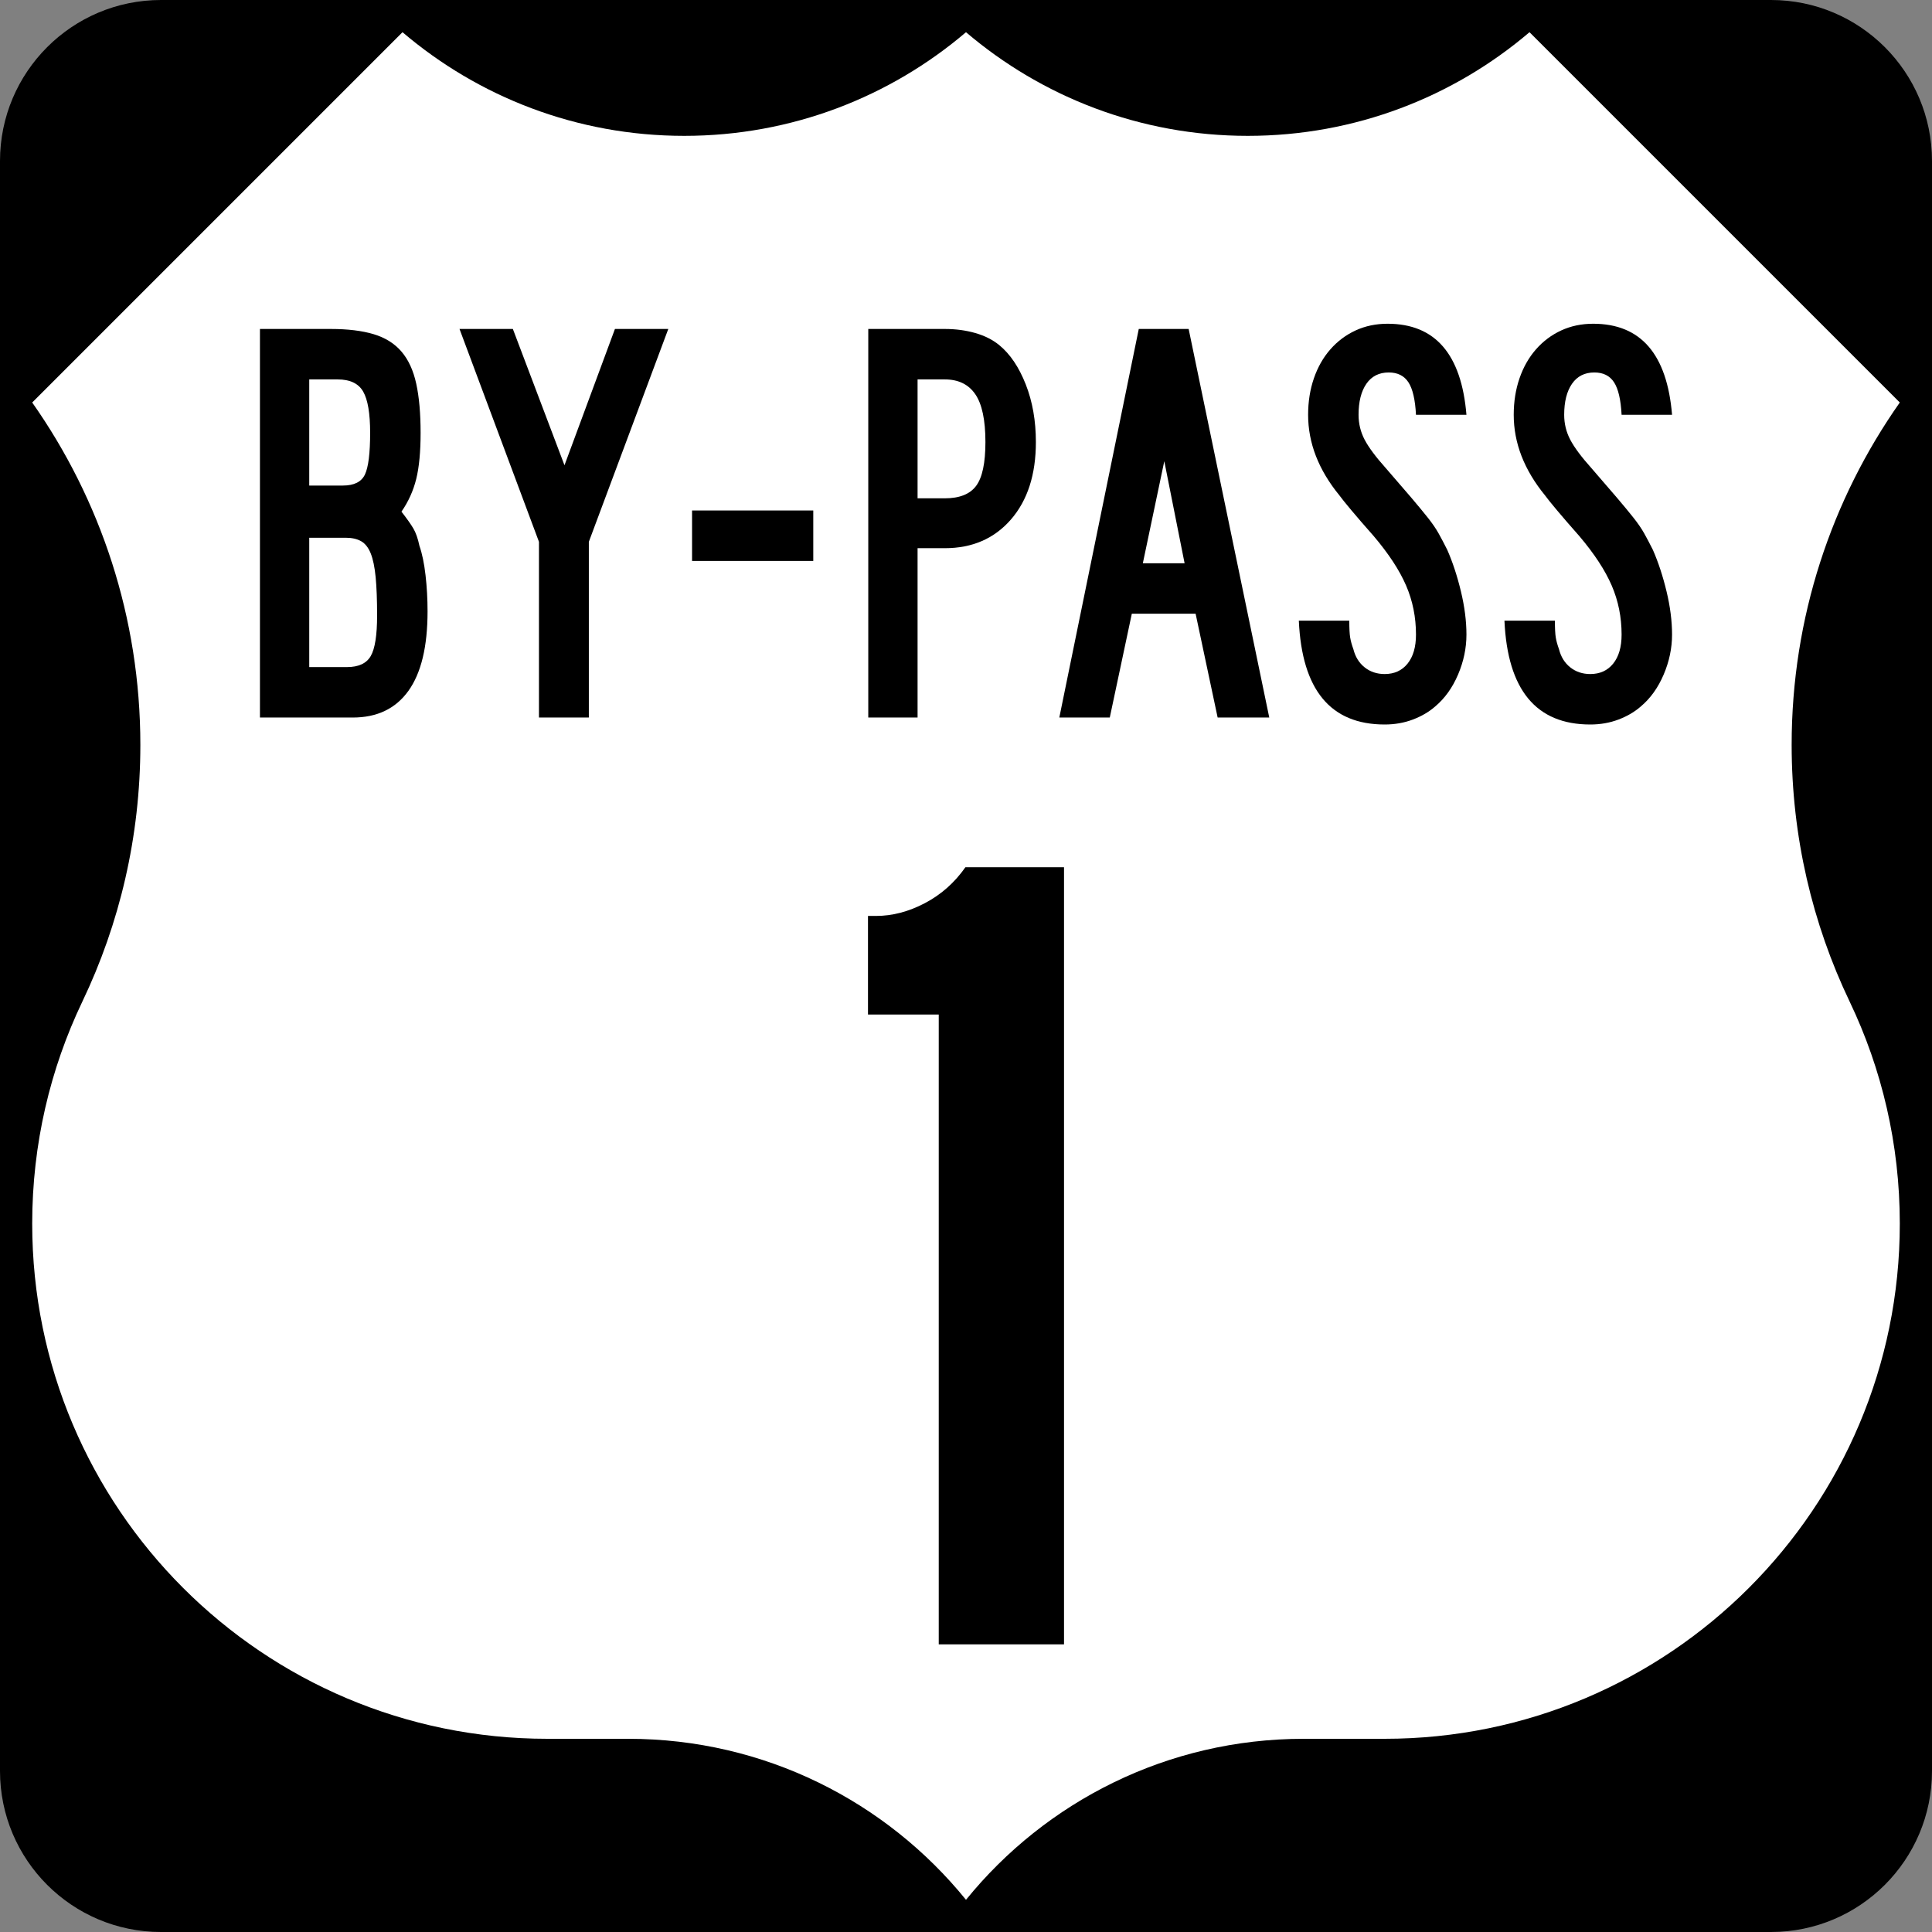 <?xml version="1.0" encoding="utf-8"?>
<!-- Generator: Adobe Illustrator 12.0.0, SVG Export Plug-In . SVG Version: 6.00 Build 51448)  -->
<!DOCTYPE svg PUBLIC "-//W3C//DTD SVG 1.1//EN" "http://www.w3.org/Graphics/SVG/1.1/DTD/svg11.dtd">
<svg  version="1.1" id="Layer_1" xmlns="http://www.w3.org/2000/svg" xmlns:xlink="http://www.w3.org/1999/xlink" width="600" height="600" viewBox="0 0 600 600"
	 overflow="visible" enable-background="new 0 0 600 600" xml:space="preserve">
<rect x="0" y="0" width="600" height="600" fill="#808080" stroke="none"/>
<g>
	<g>
		<path d="M0,50C0,22.385,22.386,0,50,0h500c27.615,0,50,22.385,50,50v500c0,27.615-22.385,50-50,50H50
			c-27.614,0-50-22.385-50-50V50L0,50z"/>
		<path d="M300,300"/>
	</g>
	<path fill="#FFFFFF" d="M300,10C276.436,30.075,245.883,42.191,212.5,42.191
		c-33.383,0-63.935-12.116-87.5-32.191L10,125c21.162,30.081,33.588,66.754,33.588,106.327
		c0,28.546-6.465,55.582-18.011,79.724C15.592,331.93,10,355.311,10,380
		c0,88.367,71.633,160,160,160h25.113C237.458,540,275.249,559.494,300,590
		c24.752-30.506,62.543-50,104.887-50H430c88.367,0,160-71.633,160-160
		c0-24.689-5.592-48.07-15.577-68.949c-11.546-24.142-18.011-51.178-18.011-79.724
		C556.412,191.754,568.838,155.081,590,125L475,10c-23.564,20.075-54.117,32.191-87.5,32.191
		S323.564,30.075,300,10z"/>
</g>
<path d="M291.535,510.678V315.072h-21.974v-30.62h2.521
	c5.043,0,10.087-1.321,15.13-3.963c5.043-2.642,9.246-6.364,12.608-11.167h30.619
	v241.355H291.535z"/>
<g>
	<path d="M132.782,189.877c0,10.927-1.981,19.152-5.944,24.676
		c-3.963,5.524-9.727,8.286-17.292,8.286H80.729V102.162h21.974
		c5.284,0,9.727,0.54,13.329,1.621c3.603,1.081,6.484,2.882,8.646,5.403
		c2.162,2.521,3.692,5.854,4.593,9.996c0.9,4.143,1.351,9.216,1.351,15.22
		c0,5.884-0.45,10.657-1.351,14.319c-0.901,3.663-2.432,7.055-4.593,10.177
		c1.681,2.161,2.912,3.902,3.692,5.223c0.781,1.321,1.411,3.122,1.891,5.403
		c0.841,2.402,1.471,5.434,1.891,9.096
		C132.572,182.283,132.782,186.035,132.782,189.877z M114.951,134.402
		c0-6.003-0.721-10.267-2.162-12.788s-4.083-3.782-7.925-3.782h-8.826v32.961
		h10.447c3.482,0,5.764-1.141,6.844-3.422
		C114.41,145.089,114.951,140.766,114.951,134.402z M117.112,191.138
		c0-4.803-0.15-8.765-0.45-11.887s-0.811-5.583-1.531-7.385
		c-0.721-1.801-1.711-3.062-2.972-3.783c-1.261-0.72-2.852-1.081-4.773-1.081
		h-11.347v40.166h11.708c3.602,0,6.064-1.141,7.385-3.422
		C116.452,201.465,117.112,197.262,117.112,191.138z"/>
	<polygon points="182.87,168.264 182.87,222.839 167.38,222.839 167.38,168.264 
		142.704,102.162 159.275,102.162 175.305,144.489 190.975,102.162 207.545,102.162 	"/>
	<rect x="214.925" y="158.538" width="37.645" height="15.67"/>
	<path d="M321.703,137.284c0,10.087-2.582,18.102-7.745,24.046
		c-5.163,5.943-12.008,8.916-20.533,8.916h-8.465v52.594h-15.31V102.162h23.775
		c3.362,0,6.514,0.42,9.456,1.261c2.941,0.84,5.434,2.101,7.475,3.782
		c3.362,2.762,6.094,6.814,8.195,12.158
		C320.652,124.706,321.703,130.68,321.703,137.284z M306.033,137.284
		c0-6.844-1.051-11.797-3.152-14.859s-5.253-4.593-9.456-4.593h-8.465v36.924h8.465
		c4.563,0,7.806-1.291,9.726-3.873C305.072,148.301,306.033,143.768,306.033,137.284z"
		/>
	<path d="M378.152,222.839l-6.844-32.241h-19.812l-6.845,32.241h-15.671l24.677-120.677
		h15.489l25.037,120.677H378.152z M361.582,143.228l-6.664,31.701h12.969
		L361.582,143.228z"/>
	<path d="M455.417,197.082c0,4.203-0.87,8.346-2.612,12.428
		c-1.74,4.083-4.112,7.385-7.114,9.906c-1.921,1.681-4.232,3.032-6.935,4.053
		C436.055,224.49,433.143,225,430.021,225c-16.811,0-25.696-10.747-26.657-32.241h15.67
		c0,2.402,0.09,4.143,0.271,5.224s0.511,2.281,0.991,3.602
		c0.6,2.402,1.771,4.293,3.512,5.674c1.74,1.381,3.812,2.071,6.214,2.071
		c3.002,0,5.374-1.081,7.114-3.242c1.741-2.161,2.611-5.163,2.611-9.006
		c0-5.403-1.02-10.477-3.062-15.22c-2.041-4.743-5.403-9.876-10.087-15.4
		c-2.762-3.122-5.072-5.793-6.934-8.015c-1.861-2.222-3.092-3.752-3.692-4.593
		c-6.484-7.925-9.727-16.271-9.727-25.036c0-4.083,0.601-7.865,1.802-11.347
		c1.2-3.482,2.912-6.484,5.133-9.006c2.222-2.521,4.833-4.473,7.835-5.854
		s6.304-2.071,9.906-2.071c14.77,0,22.935,9.426,24.496,28.278h-15.671
		c-0.239-4.683-1.02-8.045-2.341-10.086c-1.321-2.041-3.362-3.062-6.124-3.062
		c-3.002,0-5.313,1.171-6.935,3.512c-1.621,2.342-2.432,5.554-2.432,9.636
		c0,2.762,0.631,5.344,1.892,7.745s3.452,5.343,6.574,8.826
		c3.242,3.722,5.884,6.784,7.925,9.186c2.042,2.401,3.753,4.473,5.134,6.214
		s2.491,3.362,3.332,4.863c0.84,1.501,1.74,3.212,2.701,5.134
		c1.682,3.842,3.092,8.135,4.232,12.878S455.417,192.879,455.417,197.082z"/>
	<path d="M519.271,197.082c0,4.203-0.87,8.346-2.611,12.428s-4.113,7.385-7.115,9.906
		c-1.921,1.681-4.232,3.032-6.934,4.053C499.909,224.49,496.998,225,493.875,225
		c-16.811,0-25.695-10.747-26.656-32.241h15.67c0,2.402,0.09,4.143,0.27,5.224
		c0.181,1.081,0.511,2.281,0.991,3.602c0.601,2.402,1.771,4.293,3.513,5.674
		c1.74,1.381,3.812,2.071,6.213,2.071c3.002,0,5.374-1.081,7.115-3.242
		c1.74-2.161,2.611-5.163,2.611-9.006c0-5.403-1.021-10.477-3.062-15.22
		c-2.041-4.743-5.402-9.876-10.086-15.4c-2.762-3.122-5.073-5.793-6.935-8.015
		c-1.86-2.222-3.092-3.752-3.692-4.593c-6.484-7.925-9.727-16.271-9.727-25.036
		c0-4.083,0.602-7.865,1.802-11.347s2.912-6.484,5.134-9.006
		c2.221-2.521,4.832-4.473,7.834-5.854s6.305-2.071,9.906-2.071
		c14.77,0,22.936,9.426,24.496,28.278h-15.67
		c-0.24-4.683-1.021-8.045-2.342-10.086c-1.32-2.041-3.361-3.062-6.123-3.062
		c-3.002,0-5.314,1.171-6.936,3.512c-1.621,2.342-2.431,5.554-2.431,9.636
		c0,2.762,0.63,5.344,1.892,7.745c1.26,2.401,3.451,5.343,6.574,8.826
		c3.241,3.722,5.883,6.784,7.924,9.186c2.042,2.401,3.753,4.473,5.134,6.214
		s2.491,3.362,3.332,4.863s1.741,3.212,2.702,5.134
		c1.681,3.842,3.092,8.135,4.232,12.878S519.271,192.879,519.271,197.082z"/>
</g>
</svg>
